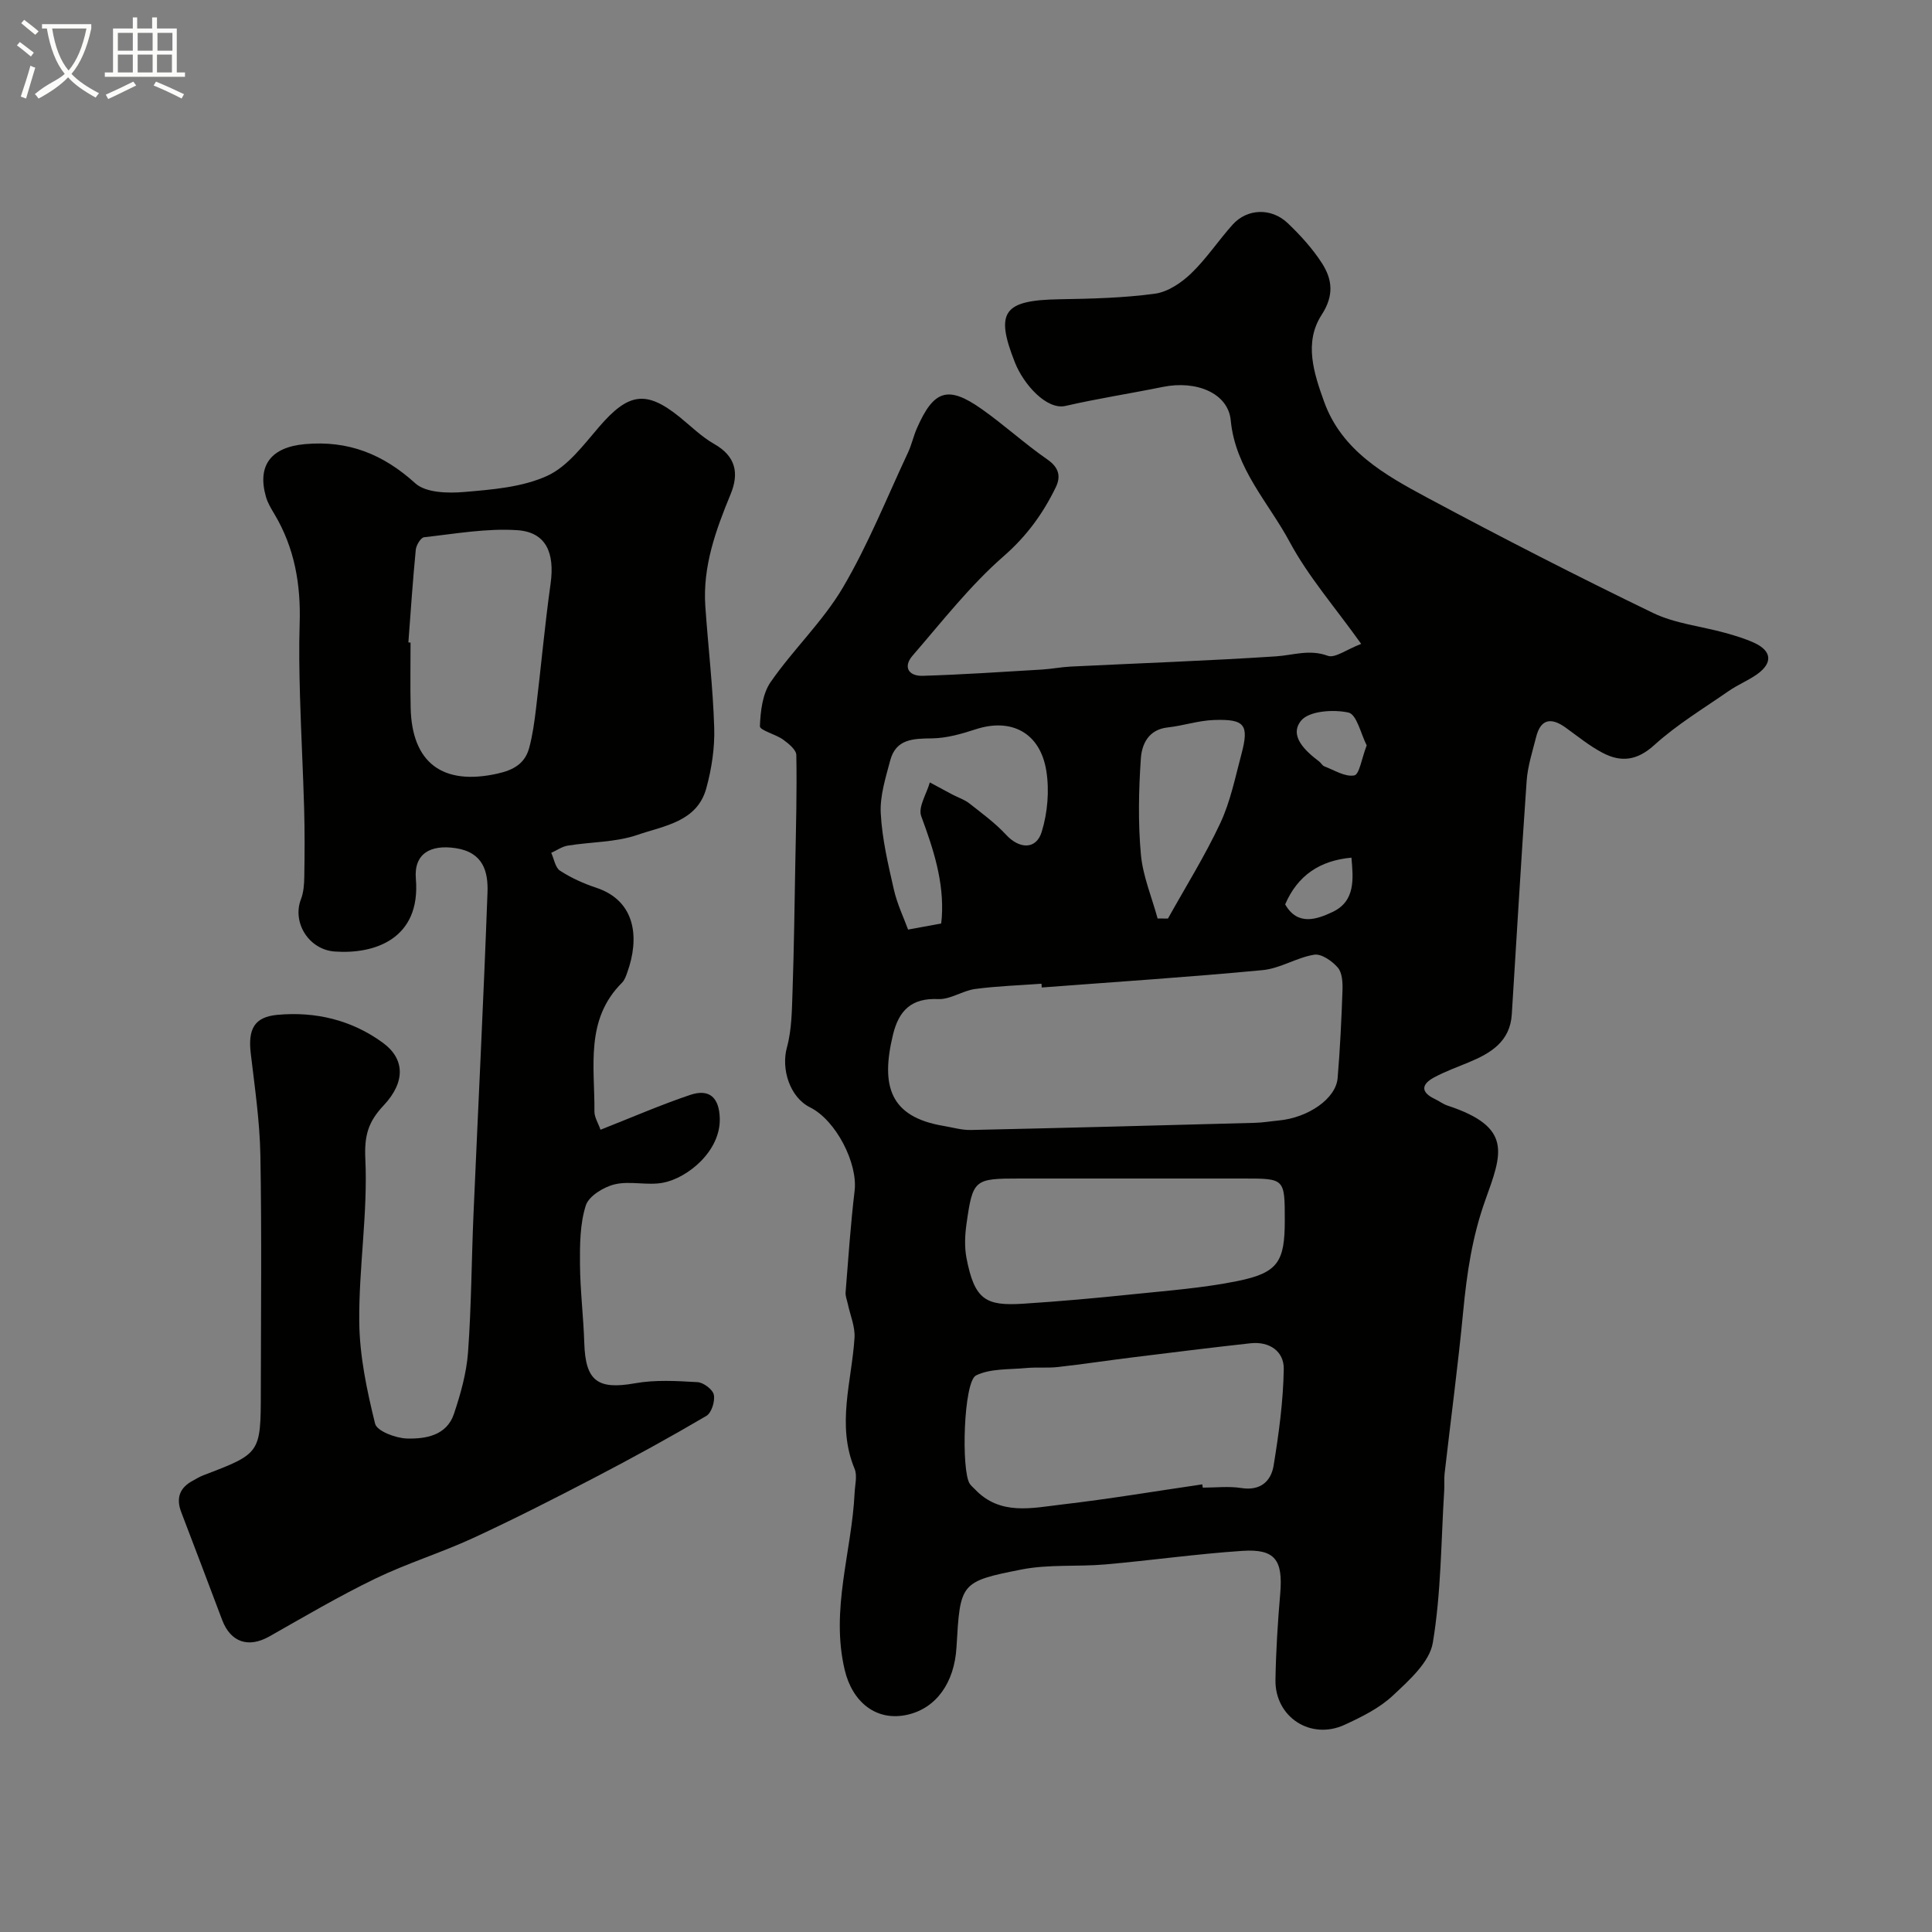 <svg enable-background="new 0 0 400 400" viewBox="0 0 400 400" xmlns="http://www.w3.org/2000/svg"><rect x="0" y="0" width="400" height="400" fill="#808080" stroke="none"/><path d="m6.4 11.7c-1-.8-1.9-1.6-2.9-2.3l.6-.7c.9.7 1.9 1.4 2.9 2.2zm-2.1 8.3c.7-2.1 1.4-4.2 2-6.4.2.1.6.3 1 .4-.7 2.3-1.3 4.4-1.9 6.4zm3-12.8c-1.1-.9-2.1-1.7-2.9-2.4l.6-.7c1 .8 2 1.5 3 2.4zm1.4-1.3v-.9h10.2v.9c-.9 4.2-2.3 7.3-4.1 9.4 1.3 1.4 3.2 2.7 5.7 4-.2.2-.4.5-.7.9-2.5-1.4-4.4-2.7-5.7-4.2-1.4 1.5-3.5 3-6.1 4.4 0 0 0 0-.1-.1-.3-.4-.5-.7-.7-.8 2.7-2.3 4.7-2.8 6.2-4.2-1.8-2.2-3-5.3-3.7-9.4zm9.2 0h-7.1c.6 3.8 1.7 6.7 3.4 8.7 1.7-2 2.9-4.8 3.7-8.7z" fill="#fbfcfa"/><path d="m31.6 3.6h.9v2.3h4.1v9.1h1.7v.9h-16.6v-.9h1.7v-9.1h4.1v-2.3h.9v2.3h3.1v-2.3zm-4 13.3.6.8c-1.9.9-3.8 1.9-5.8 2.8-.2-.3-.3-.6-.5-.9 2-.9 3.9-1.8 5.7-2.7zm-3.2-10.1v3.7h3.1v-3.7zm0 4.5v3.7h3.1v-3.7zm4.1-4.5v3.7h3.1v-3.7zm0 4.5v3.7h3.1v-3.7zm9.1 9.1c-2.1-1.1-4.1-2-5.8-2.7l.5-.8c2.2.9 4.1 1.8 5.8 2.6zm-1.9-13.6h-3.1v3.7h3.1zm-3.2 4.5v3.7h3.1v-3.7z" fill="#fbfcfa"/><g fill="#010100"><path d="m281.82 133.31c-5.5-7.7-10.96-13.95-14.79-21.08-4.39-8.19-11.27-15.18-12.22-25.21-.53-5.59-7.07-8.34-14.07-6.91-6.7 1.36-13.47 2.4-20.13 3.93-3.9.9-8.66-4.43-10.46-8.94-4.21-10.59-2.36-12.94 9.17-13.14 6.6-.11 13.25-.27 19.78-1.15 2.67-.36 5.48-2.25 7.5-4.19 3.17-3.04 5.64-6.81 8.59-10.1 3.01-3.36 8.02-3.56 11.43-.31 2.61 2.49 5.1 5.23 7.05 8.24 2.17 3.36 2.58 6.7-.03 10.72-3.73 5.74-1.6 12.16.5 17.99 3.66 10.18 12.61 15.18 21.38 19.89 15.4 8.25 30.96 16.23 46.69 23.84 4.58 2.22 9.97 2.75 14.97 4.14 2.03.56 4.08 1.18 5.99 2.05 3.66 1.67 3.91 4.15.64 6.5-1.85 1.32-4.02 2.18-5.89 3.48-5.23 3.63-10.74 6.96-15.42 11.2-3.58 3.25-6.89 3.6-10.69 1.61-2.73-1.43-5.16-3.43-7.68-5.24-2.97-2.13-5.15-1.82-6.1 1.99-.75 2.98-1.73 5.98-1.95 9.01-1.14 16.12-2.06 32.26-3.08 48.39-.36 5.64-4.36 8.04-8.93 9.93-2.41 1-4.88 1.89-7.16 3.12-2.68 1.44-2.79 3.08.17 4.47.89.42 1.7 1.06 2.62 1.36 13.54 4.47 11.29 9.89 7.82 19.57-2.71 7.56-3.82 15.11-4.57 22.93-1.07 11.24-2.58 22.45-3.86 33.67-.13 1.15-.01 2.33-.08 3.5-.66 10.53-.63 21.18-2.36 31.54-.67 4.03-4.93 7.8-8.26 10.93-2.79 2.62-6.47 4.43-10 6.06-7.03 3.24-14.44-1.6-14.32-9.29.1-5.93.47-11.88.98-17.79.61-7.02-1.03-9.38-7.82-8.93-9.49.63-18.93 1.98-28.41 2.81-5.75.5-11.67-.06-17.28 1.04-12.79 2.51-12.73 2.8-13.51 16.11-.43 7.36-4.21 12.59-10.08 13.95-6.56 1.52-11.5-2.66-13.06-9.25-2.98-12.55 1.47-24.48 2.05-36.7.08-1.66.58-3.55-.01-4.96-3.78-9.1-.58-18.1-.01-27.14.14-2.29-.9-4.66-1.39-6.99-.17-.8-.52-1.61-.46-2.39.56-7.02 1.04-14.06 1.87-21.05.67-5.7-3.86-14.58-9.22-17.25-4.22-2.1-6.02-7.95-4.8-12.4 1.03-3.75 1.03-7.83 1.17-11.77.3-8.78.41-17.57.57-26.36.14-7.47.35-14.95.21-22.42-.02-1.09-1.6-2.37-2.73-3.19-1.55-1.12-4.84-1.92-4.81-2.77.12-3.11.53-6.71 2.23-9.16 4.67-6.74 10.81-12.54 14.94-19.54 5.24-8.89 9.1-18.6 13.5-27.98.75-1.61 1.12-3.39 1.84-5.02 3.48-7.93 6.42-8.89 13.38-3.99 4.68 3.29 8.92 7.2 13.63 10.46 2.42 1.68 2.82 3.53 1.73 5.77-2.65 5.45-6.03 10.11-10.8 14.27-6.96 6.08-12.74 13.53-18.83 20.56-2.05 2.37-.81 4.28 2.08 4.19 8.25-.25 16.49-.81 24.73-1.3 1.96-.12 3.91-.51 5.87-.61 14.19-.7 28.39-1.19 42.56-2.12 3.58-.24 6.91-1.51 10.7-.12 1.48.56 3.91-1.31 6.93-2.46zm-66.14 71.14c-.02-.26-.04-.52-.05-.78-4.58.34-9.2.48-13.74 1.09-2.6.35-5.14 2.2-7.65 2.09-5.56-.26-8.14 2.39-9.35 7.34-2.58 10.62-.67 17.04 10.42 18.91 1.91.32 3.84.9 5.75.85 19.59-.43 39.18-.95 58.76-1.48 1.64-.04 3.27-.33 4.9-.48 6.13-.57 11.86-4.52 12.22-8.77.51-6.07.8-12.17 1.01-18.26.05-1.57-.06-3.59-.98-4.64-1.17-1.35-3.38-2.9-4.87-2.66-3.63.58-7.04 2.84-10.66 3.19-15.23 1.45-30.5 2.44-45.76 3.6zm33.24 102.87c.03.23.07.45.1.68 2.67 0 5.38-.33 7.98.08 3.95.63 6.16-1.4 6.69-4.66 1.08-6.6 1.99-13.3 2.1-19.97.06-3.68-2.97-5.77-6.88-5.34-8.13.89-16.24 1.91-24.35 2.91-5.19.64-10.36 1.43-15.56 2.01-2.18.24-4.41 0-6.59.21-3.49.33-7.34.07-10.32 1.52-2.61 1.27-3.12 19.79-1.3 22.46.28.41.68.72 1.03 1.09 5.25 5.56 11.88 3.89 18.13 3.17 9.69-1.13 19.32-2.75 28.97-4.16zm17.08-54.64c0-8.68 0-8.68-8.47-8.68-15.47 0-30.94 0-46.4 0-9.46 0-9.72.15-11.04 9.49-.32 2.28-.42 4.72.01 6.97 1.67 8.69 4.02 9.95 11.72 9.46 7.53-.48 15.05-1.16 22.55-1.94 7.31-.76 14.69-1.3 21.87-2.76 8.37-1.71 9.76-4 9.76-12.54zm-71.14-61.48c.03-.26.09-.76.13-1.26.49-7.38-1.74-14.14-4.26-20.96-.69-1.86 1.12-4.63 1.78-6.99 1.56.84 3.12 1.69 4.69 2.52 1.16.61 2.46 1.02 3.47 1.81 2.64 2.07 5.39 4.09 7.65 6.53 2.71 2.93 6.21 3.13 7.36-.64 1.21-3.95 1.6-8.52.95-12.6-1.26-7.93-7.26-11.02-14.62-8.62-2.91.95-6 1.84-9.02 1.88-3.88.05-7.49.08-8.68 4.57-.95 3.58-2.15 7.33-1.96 10.94.28 5.31 1.53 10.6 2.72 15.81.69 3.02 2.07 5.88 2.94 8.27 2.93-.53 4.64-.85 6.85-1.26zm44.81-1.04c.71.01 1.43.01 2.14.02 3.66-6.57 7.67-12.98 10.85-19.78 2.08-4.44 3.07-9.42 4.35-14.21 1.64-6.14.75-7.35-5.7-7.12-3.2.11-6.35 1.19-9.56 1.54-3.96.43-5.35 3.46-5.55 6.43-.45 6.6-.59 13.3.01 19.88.41 4.48 2.26 8.83 3.46 13.24zm43.29-35.84c-1.19-2.31-2.06-6.41-3.77-6.79-3.12-.69-8.16-.35-9.81 1.67-2.55 3.13.84 6.27 3.74 8.46.39.3.66.85 1.08 1.01 2.06.78 4.3 2.23 6.19 1.87 1.05-.19 1.51-3.46 2.57-6.22zm-16.88 32.92c2.58 4.54 6.59 3.09 9.8 1.58 4.8-2.26 4.3-6.94 3.92-11.25-6.55.59-11.14 3.68-13.72 9.67z"/><path d="m124.33 233.9c6.5-2.56 12.43-5.14 18.53-7.2 4.03-1.36 6.02.54 6.16 4.79.22 6.82-6.65 12.41-11.75 13.38-3.23.62-6.81-.42-9.98.33-2.3.54-5.39 2.43-6.01 4.39-1.21 3.81-1.23 8.09-1.2 12.17.04 5.44.72 10.86.89 16.3.24 7.89 2.78 9.71 10.51 8.33 4.2-.75 8.63-.48 12.93-.23 1.24.07 3.16 1.52 3.38 2.61.27 1.35-.47 3.75-1.55 4.38-7.57 4.45-15.28 8.68-23.07 12.74-8.33 4.34-16.71 8.61-25.23 12.55-6.64 3.06-13.7 5.23-20.27 8.41-7.48 3.62-14.67 7.86-21.91 11.96-4.29 2.43-8 1.24-9.76-3.4-2.82-7.44-5.61-14.89-8.47-22.32-1.12-2.92-.35-5.07 2.39-6.53.72-.39 1.42-.83 2.18-1.12 11.84-4.51 11.88-4.52 11.9-17.25.02-16.33.2-32.66-.09-48.99-.13-7.03-1.16-14.06-1.99-21.07-.6-5.06.71-7.58 5.53-8.02 7.88-.72 15.36 1.07 21.8 5.77 4.49 3.27 4.84 8.03.15 13.02-3.19 3.39-3.99 6.22-3.76 11.1.52 11.16-1.36 22.4-1.26 33.61.06 7.08 1.57 14.23 3.28 21.15.38 1.54 4.29 3.01 6.62 3.07 3.88.1 8.2-.63 9.7-5.09 1.38-4.12 2.6-8.44 2.92-12.75.7-9.57.72-19.19 1.14-28.79.96-22.13 2.08-44.26 2.89-66.4.16-4.32-.86-8.33-6.59-9.2-5.25-.79-8.68 1.16-8.24 6.36 1.04 12.45-8.58 15.65-16.83 15.04-5.34-.4-8.81-6-6.97-10.8.56-1.44.68-3.12.7-4.69.08-4.68.1-9.37-.03-14.04-.22-7.8-.64-15.59-.86-23.39-.14-4.99-.23-10-.07-14.99.26-8.04-1.04-15.66-5.23-22.66-.67-1.12-1.37-2.28-1.73-3.51-1.92-6.63 1.11-10.35 8.07-10.97 8.97-.8 16.16 2.07 22.83 8.11 2.18 1.98 6.76 2.09 10.14 1.8 5.82-.5 12.01-.98 17.19-3.35 4.25-1.95 7.51-6.41 10.75-10.16 6.04-7.01 9.69-7.61 16.61-2.04 2.37 1.91 4.57 4.12 7.18 5.6 4.49 2.55 5.21 6.05 3.41 10.42-3.07 7.44-5.8 14.96-5.23 23.2.58 8.38 1.58 16.74 1.84 25.12.13 4.18-.53 8.52-1.64 12.56-1.91 6.96-8.77 7.75-14.21 9.63-4.54 1.57-9.65 1.45-14.48 2.24-1.19.19-2.27.98-3.41 1.49.58 1.27.83 3.06 1.82 3.7 2.3 1.49 4.87 2.66 7.48 3.52 8.37 2.77 8.92 10.65 6.46 17.48-.27.76-.55 1.63-1.1 2.18-7.7 7.65-5.64 17.41-5.72 26.67-.01 1.2.79 2.43 1.26 3.78zm-39.78-100.89.45.03c0 4.49-.08 8.97.02 13.46.24 11.5 6.68 16.19 17.97 13.67 3.38-.75 5.69-2.1 6.57-5.32.72-2.66 1.09-5.43 1.42-8.18 1.04-8.6 1.81-17.23 3.01-25.8.9-6.43-.94-10.69-6.87-11.1-6.39-.43-12.89.75-19.32 1.46-.68.08-1.63 1.65-1.72 2.6-.62 6.39-1.05 12.79-1.53 19.18z"/></g></svg>